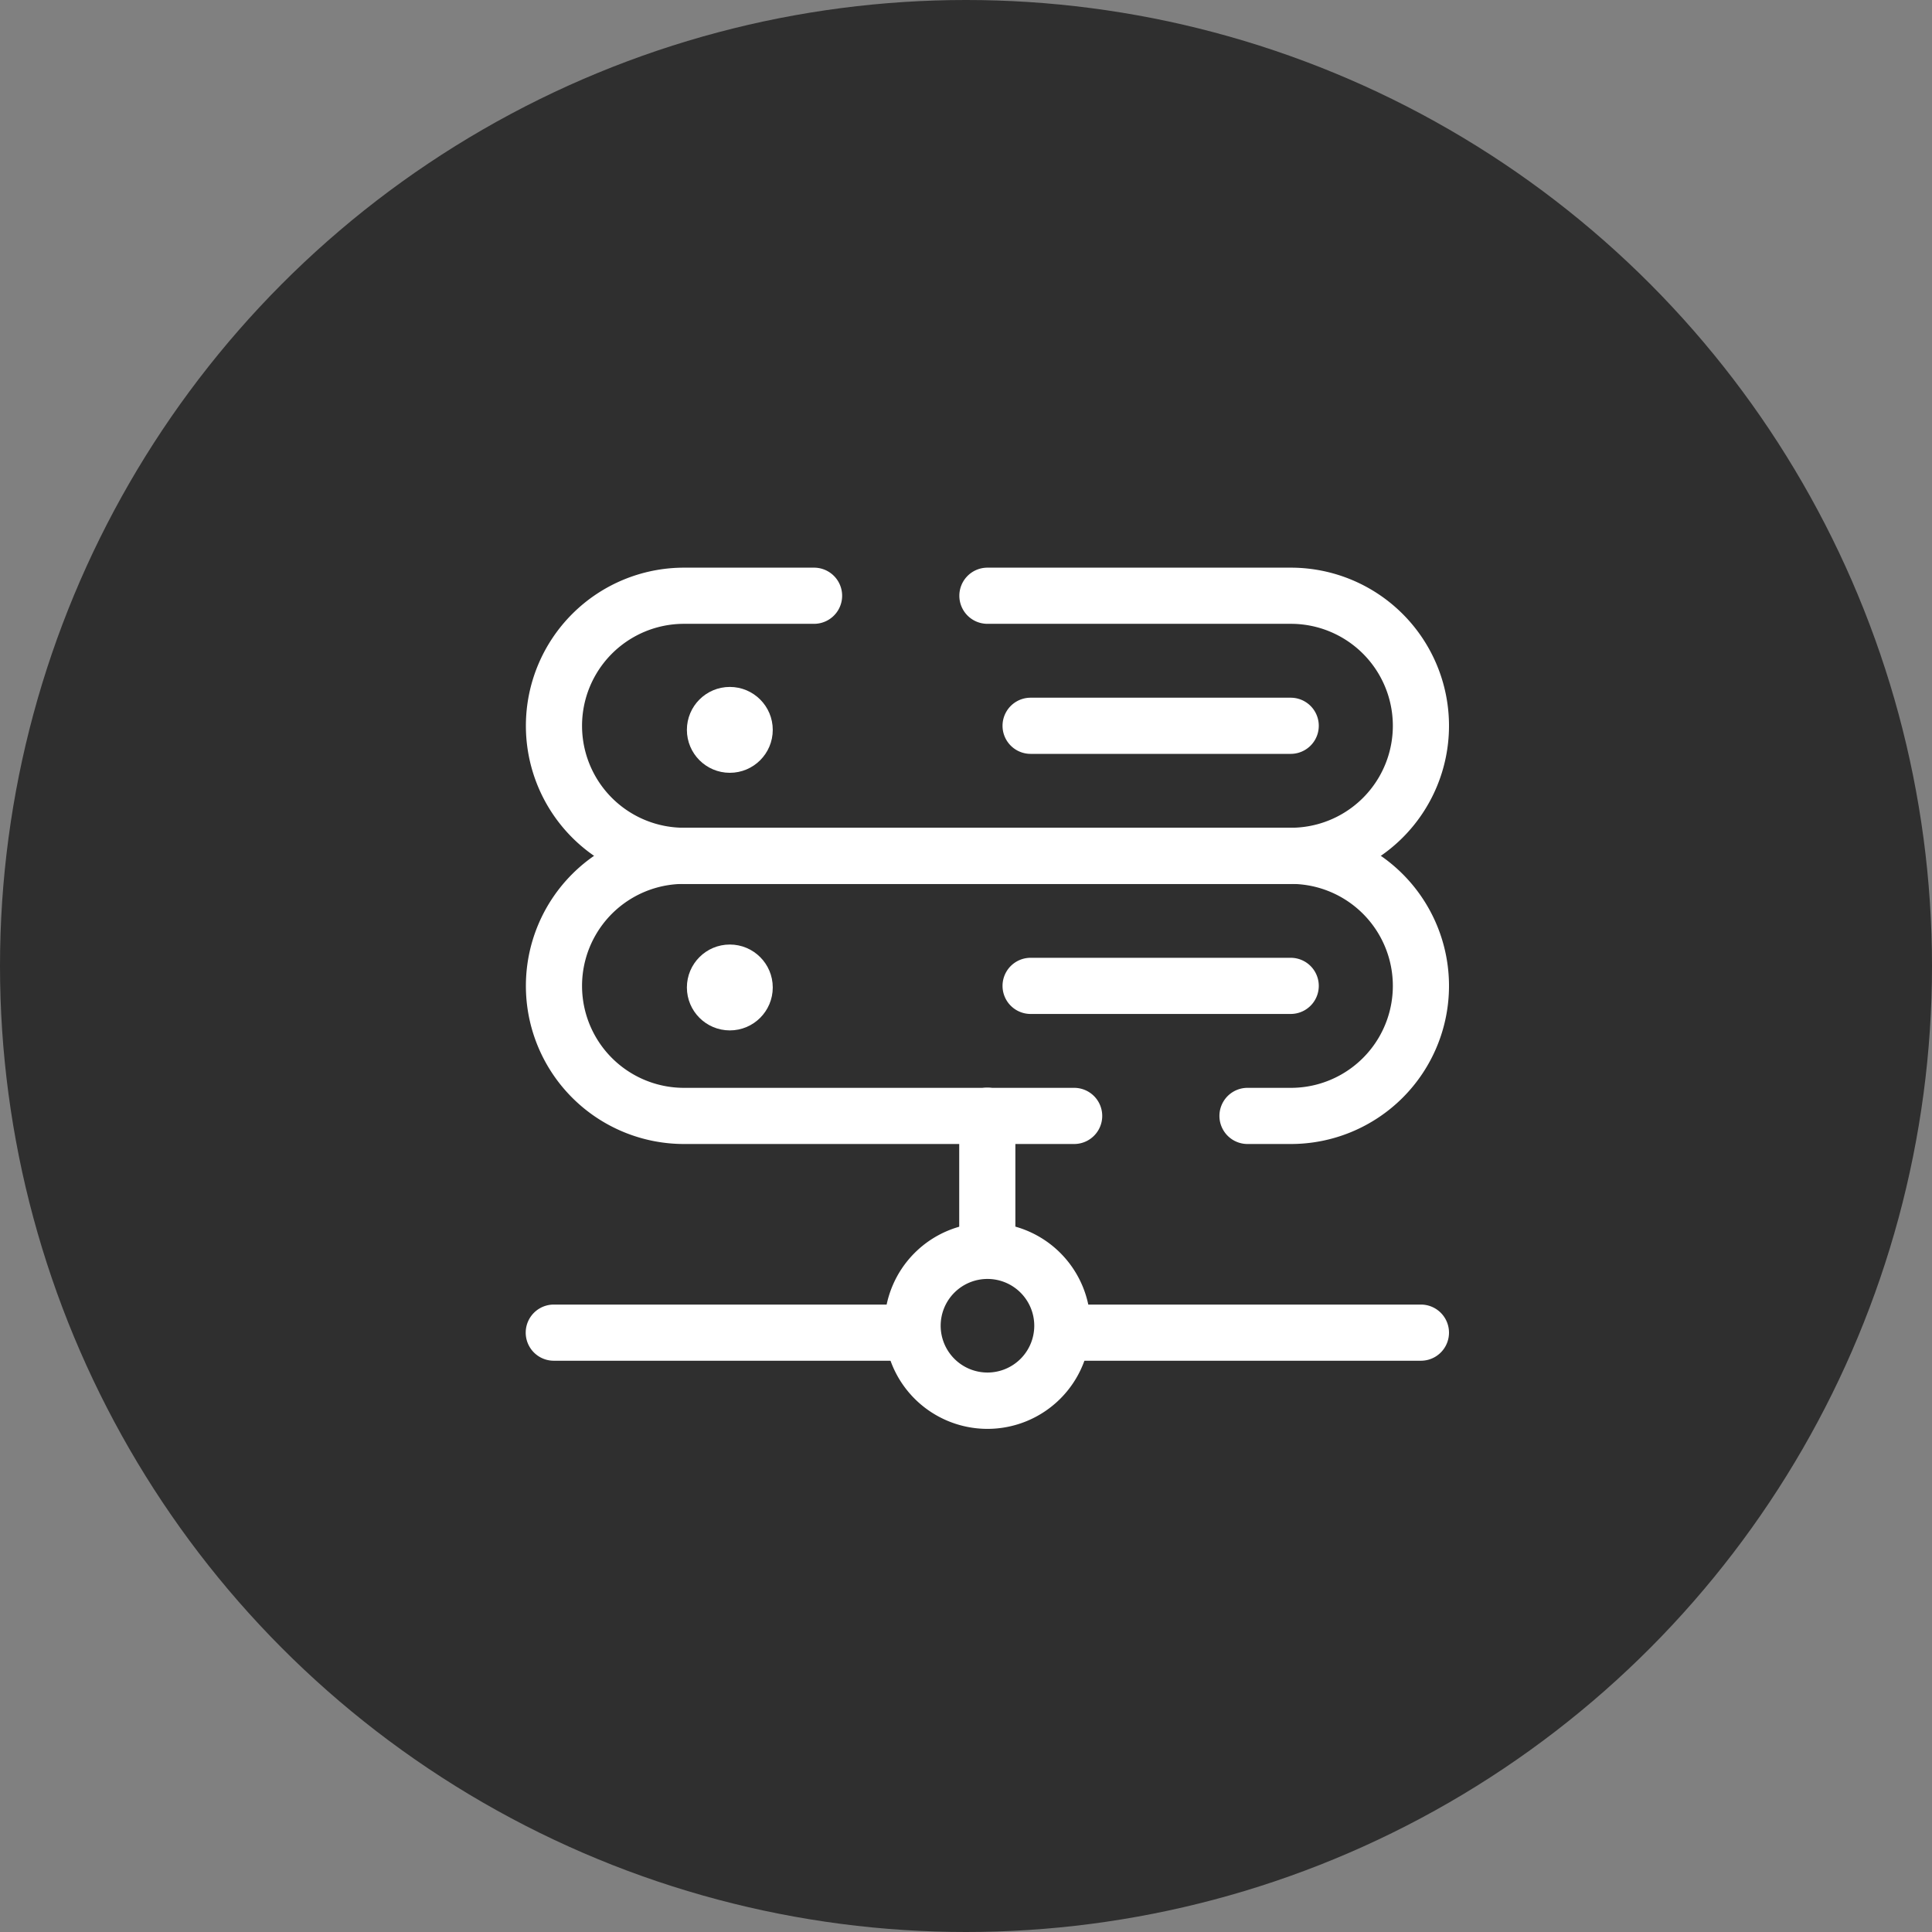 <svg id="banner-main4" xmlns="http://www.w3.org/2000/svg" width="45" height="45" viewBox="0 0 45 45">
  <rect x="0" y="0" width="45" height="45" fill="#808080" stroke="none"/>
  <circle id="Ellipse_45" data-name="Ellipse 45" cx="22.5" cy="22.5" r="22.5" fill="#2f2f2f"/>
  <g id="server-path-svgrepo-com" transform="translate(10.999 11.972)">
    <path id="Path_7231" data-name="Path 7231" d="M9.981,19.558H1.9a.654.654,0,1,1,0-1.308H9.981a.654.654,0,1,1,0,1.308Z" transform="translate(0 0.164)" fill="#fff"/>
    <path id="Path_7231-2" data-name="Path 7231" d="M9.981,19.558H1.9a.654.654,0,1,1,0-1.308H9.981a.654.654,0,1,1,0,1.308Z" transform="translate(12.116 0.164)" fill="#fff"/>
    <path id="Path_7232" data-name="Path 7232" d="M11.9,17.587a.654.654,0,0,1-.654-.654V13.9a.654.654,0,0,1,1.308,0v3.029A.654.654,0,0,1,11.9,17.587Z" transform="translate(0.097 0.116)" fill="#fff"/>
    <path id="Ellipse_47" data-name="Ellipse 47" d="M1.648-.75a2.4,2.4,0,1,1-2.4,2.4A2.4,2.4,0,0,1,1.648-.75Zm0,3.488a1.09,1.09,0,1,0-1.09-1.09A1.091,1.091,0,0,0,1.648,2.738Z" transform="translate(10.353 17.259)" fill="#fff"/>
    <path id="Path_7233" data-name="Path 7233" d="M19.068,14.616h-1.01a.654.654,0,0,1,0-1.308h1.01a2.375,2.375,0,1,0,0-4.75H4.933a2.375,2.375,0,1,0,0,4.75H14.02a.654.654,0,0,1,0,1.308H4.933a3.683,3.683,0,1,1,0-7.366H19.068a3.683,3.683,0,1,1,0,7.366Z" transform="translate(0 0.058)" fill="#fff"/>
    <path id="Path_7234" data-name="Path 7234" d="M19.068,8.616H4.933a3.683,3.683,0,1,1,0-7.366H7.962a.654.654,0,0,1,0,1.308H4.933a2.375,2.375,0,1,0,0,4.75H19.068a2.375,2.375,0,1,0,0-4.75H12A.654.654,0,1,1,12,1.25h7.068a3.683,3.683,0,1,1,0,7.366Z" transform="translate(0 0)" fill="#fff"/>
    <path id="Path_7235" data-name="Path 7235" d="M18.962,5.558H12.9a.654.654,0,1,1,0-1.308h6.058a.654.654,0,0,1,0,1.308Z" transform="translate(0.106 0.029)" fill="#fff"/>
    <path id="Path_7236" data-name="Path 7236" d="M18.962,11.558H12.9a.654.654,0,1,1,0-1.308h6.058a.654.654,0,0,1,0,1.308Z" transform="translate(0.106 0.087)" fill="#fff"/>
    <circle id="Ellipse_48" data-name="Ellipse 48" cx="1" cy="1" r="1" transform="translate(5 4.028)" fill="#fff"/>
    <circle id="Ellipse_49" data-name="Ellipse 49" cx="1" cy="1" r="1" transform="translate(5 10.028)" fill="#fff"/>
  </g>
</svg>
